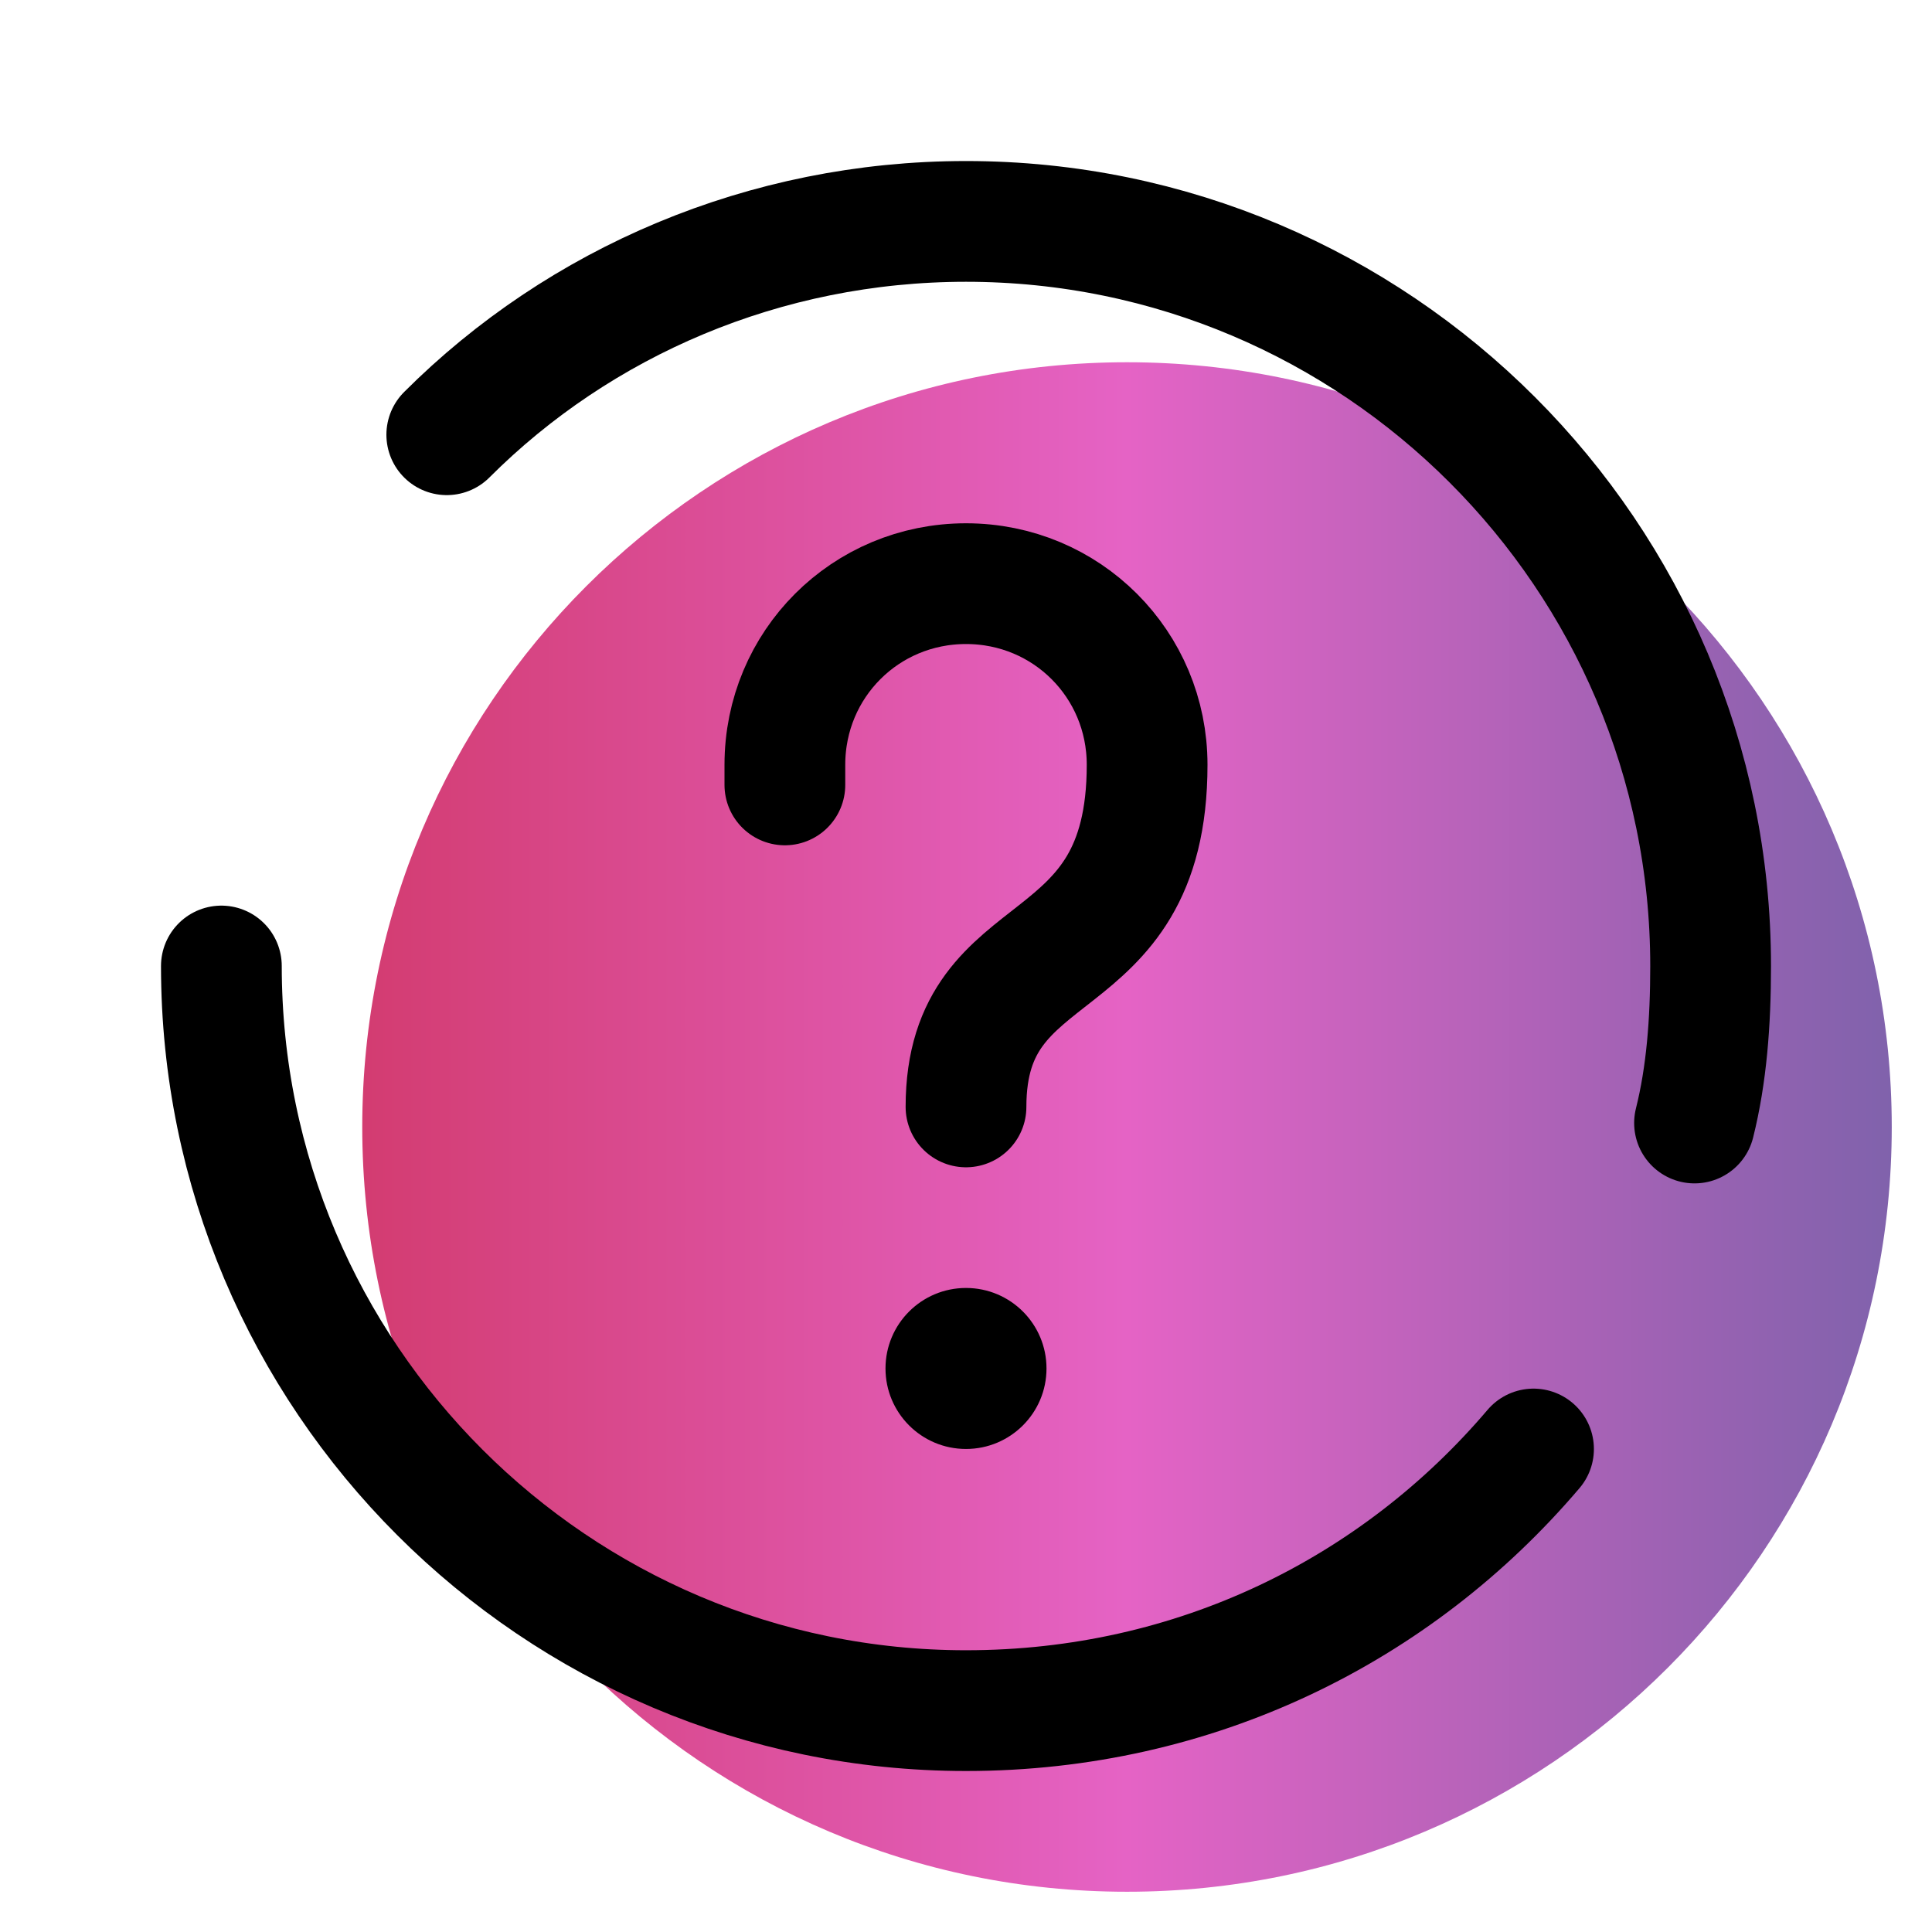 <svg width="60" height="60" viewBox="0 0 60 60" fill="none" xmlns="http://www.w3.org/2000/svg">
<path d="M35 58.75C48.117 58.75 58.75 48.117 58.75 35C58.75 21.883 48.117 11.25 35 11.25C21.883 11.25 11.25 21.883 11.25 35C11.25 48.117 21.883 58.75 35 58.75Z" fill="url(#paint0_linear_4241_7340)"/>
<path d="M47.625 45C43.375 50 37.125 53.125 30 53.125C17.25 53.125 6.875 42.75 6.875 30" stroke="black" stroke-width="3.75" stroke-linecap="round" stroke-linejoin="round"/>
<path d="M13.875 13.501C18 9.376 23.75 6.876 30 6.876C42.75 6.876 53.125 17.251 53.125 30.001C53.125 31.751 53 33.376 52.625 34.876" stroke="black" stroke-width="3.75" stroke-linecap="round" stroke-linejoin="round"/>
<path d="M30 44.999C31.381 44.999 32.5 43.88 32.5 42.499C32.5 41.118 31.381 39.999 30 39.999C28.619 39.999 27.5 41.118 27.5 42.499C27.5 43.88 28.619 44.999 30 44.999Z" fill="black"/>
<path d="M30 34.376C30 28.876 35.625 30.626 35.625 23.751C35.625 20.626 33.125 18.126 30 18.126C26.875 18.126 24.375 20.626 24.375 23.751V24.376" stroke="black" stroke-width="3.75" stroke-linecap="round" stroke-linejoin="round"/>
<defs>
<linearGradient id="paint0_linear_4241_7340" x1="11.25" y1="35" x2="58.75" y2="35" gradientUnits="userSpaceOnUse">
<stop stop-color="#D33C71"/>
<stop offset="0.5" stop-color="#E563C5"/>
<stop offset="1" stop-color="#8062AC"/>
</linearGradient>
</defs>
</svg>
